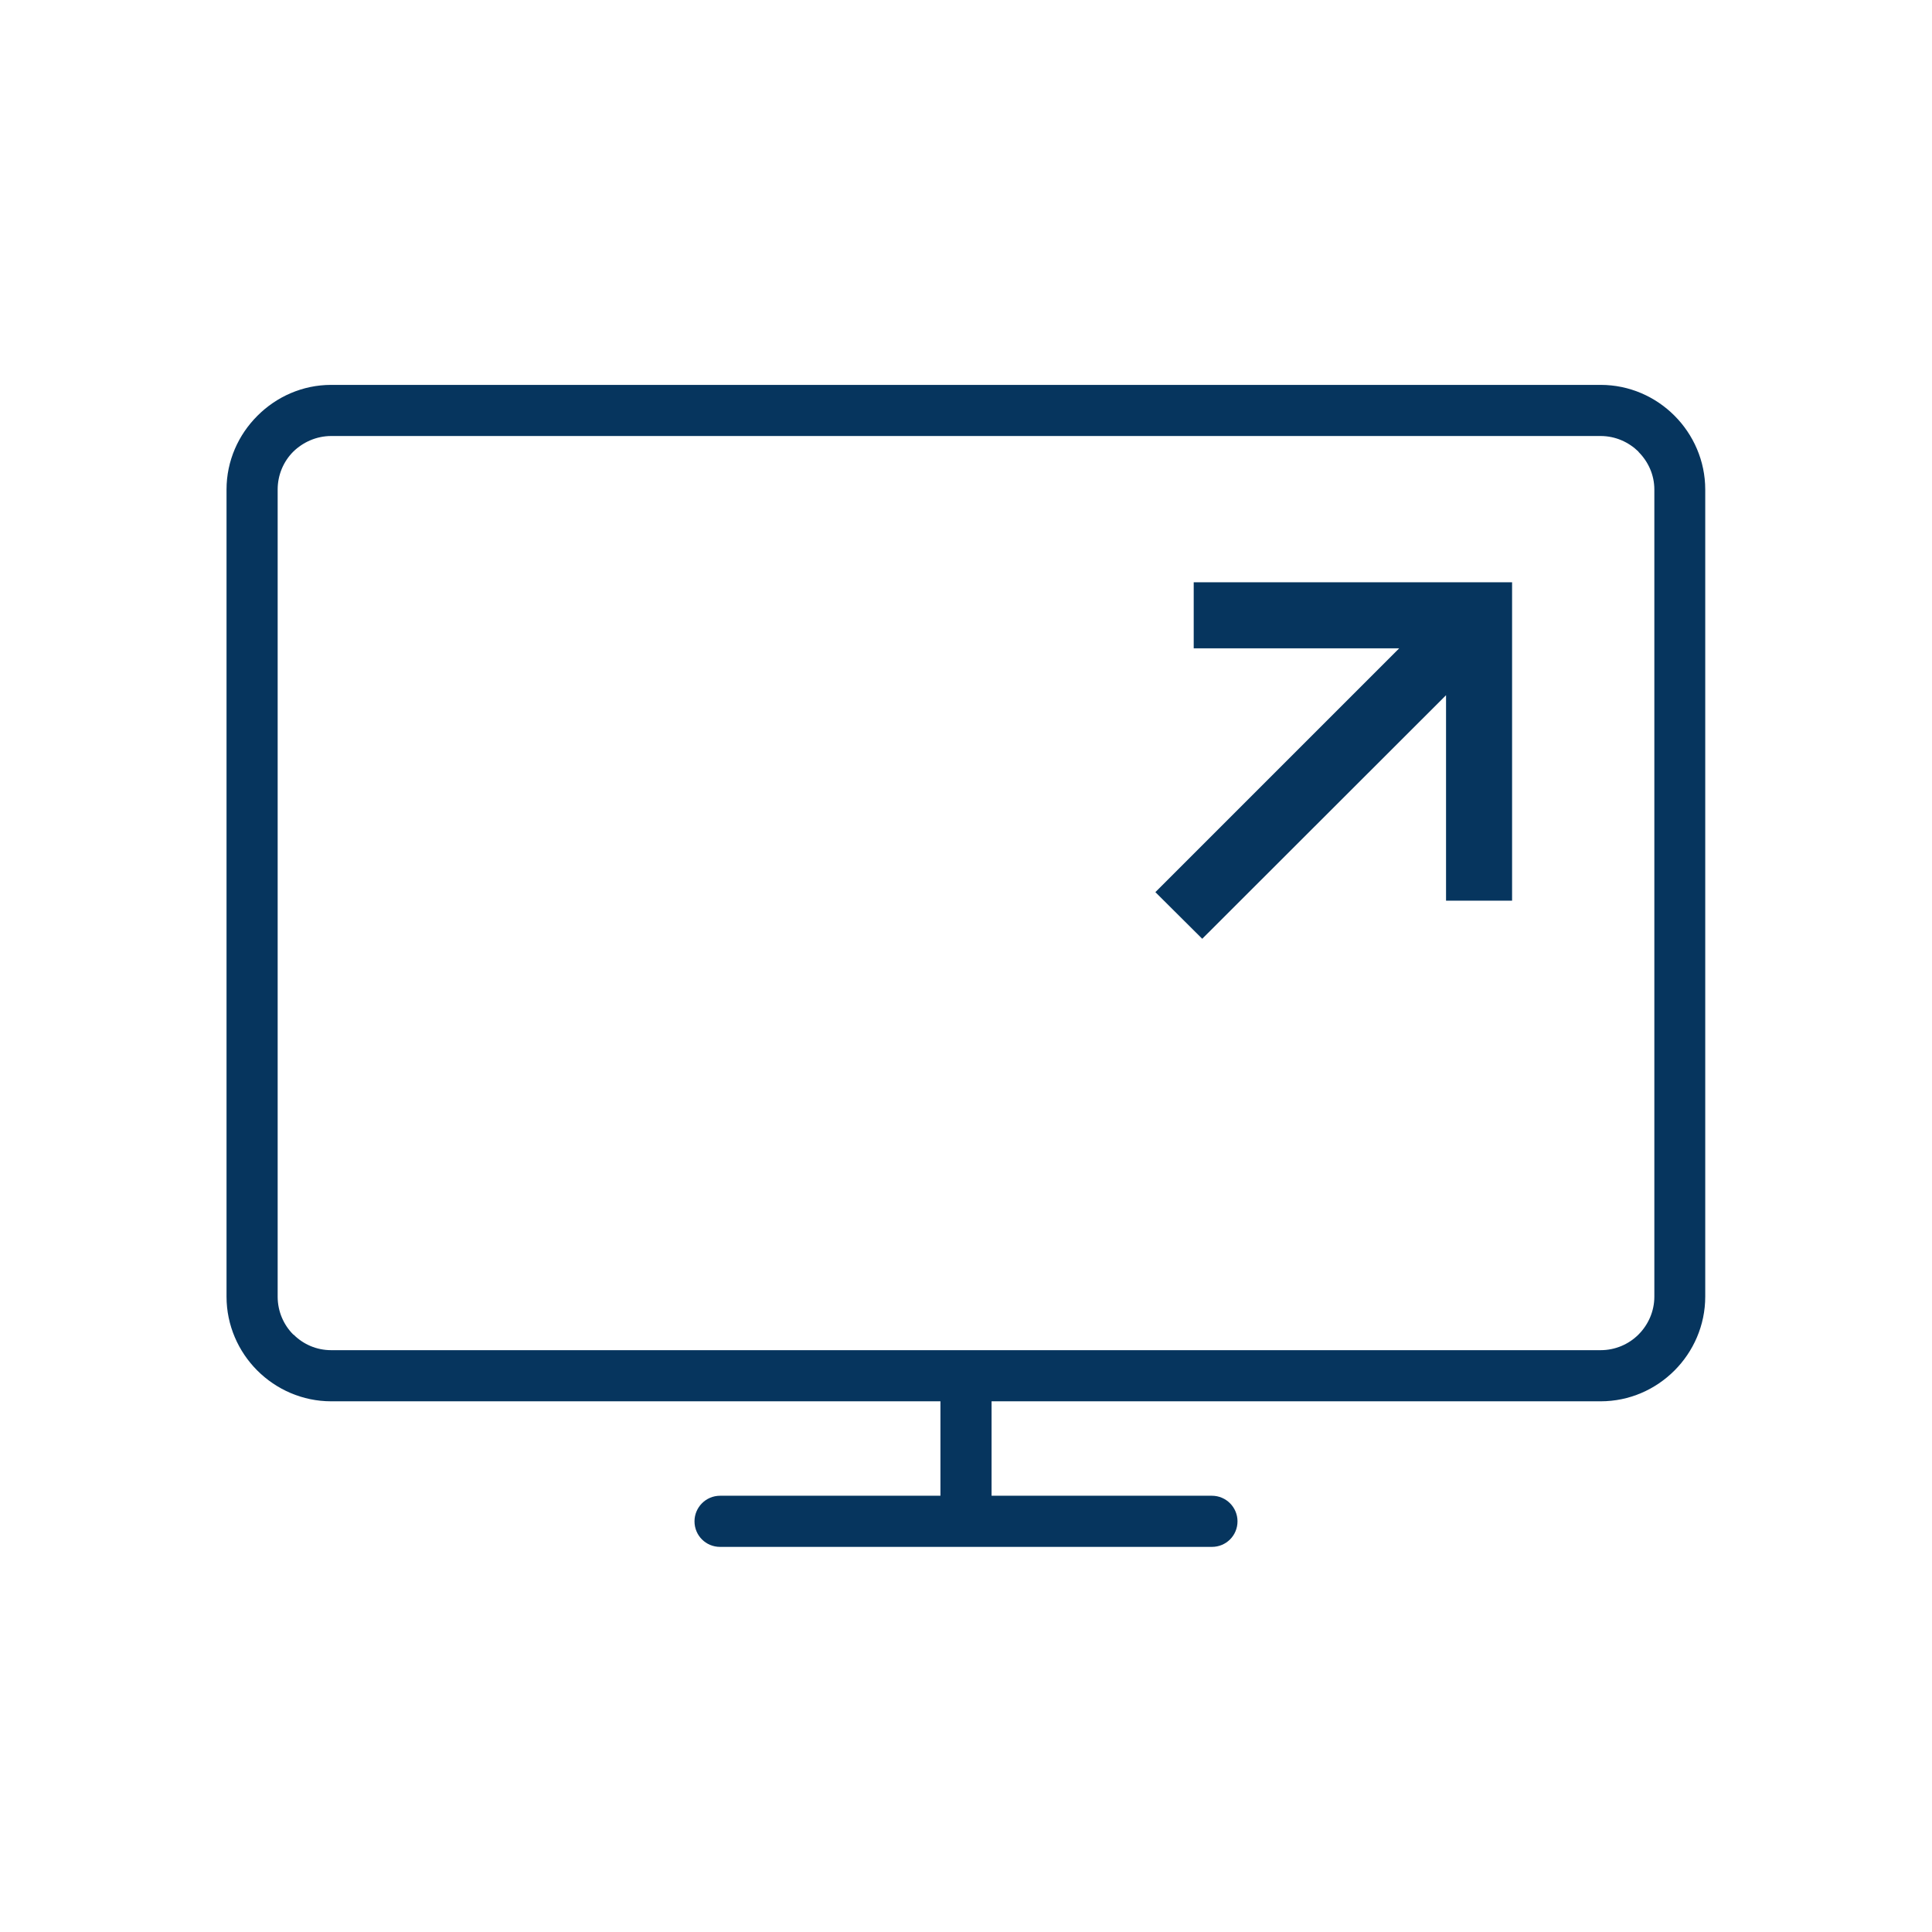 <?xml version="1.0" encoding="UTF-8"?>
<!DOCTYPE svg PUBLIC "-//W3C//DTD SVG 1.1//EN" "http://www.w3.org/Graphics/SVG/1.1/DTD/svg11.dtd">
<!-- Creator: CorelDRAW -->
<svg xmlns="http://www.w3.org/2000/svg" xml:space="preserve" width="631px" height="631px" version="1.1" style="shape-rendering:geometricPrecision; text-rendering:geometricPrecision; image-rendering:optimizeQuality; fill-rule:evenodd; clip-rule:evenodd"
viewBox="0 0 81.62 81.62"
 xmlns:xlink="http://www.w3.org/1999/xlink"
 xmlns:xodm="http://www.corel.com/coreldraw/odm/2003">
 <defs>
  <style type="text/css">
   <![CDATA[
    .fil1 {fill:#06355E;fill-rule:nonzero}
    .fil0 {fill:#2CB997;fill-opacity:0}
   ]]>
  </style>
 </defs>
 <g id="Layer_x0020_1">
  <polygon class="fil0" points="0,0 81.62,0 81.62,81.62 0,81.62 "/>
  <g id="_3066041673040">
   <polygon class="fil1" points="61.09,37.44 61.09,29.37 50.79,39.66 48.81,37.69 59.11,27.39 50.43,27.39 50.43,24.6 63.88,24.6 63.88,38.05 61.09,38.05 "/>
   <path class="fil1" d="M13.99 16.26l53.63 0c1.22,0 2.32,0.5 3.12,1.3l0 0c0.8,0.8 1.3,1.91 1.3,3.12l0 34.1c0,1.21 -0.5,2.32 -1.3,3.12l0 0c-0.8,0.8 -1.9,1.3 -3.12,1.3l-25.73 0 0 3.99 9.31 0c0.6,0 1.08,0.49 1.08,1.08 0,0.6 -0.48,1.08 -1.08,1.08l-20.78 0c-0.6,0 -1.08,-0.48 -1.08,-1.08 0,-0.59 0.48,-1.08 1.08,-1.08l9.31 0 0 -3.99 -25.74 0c-1.21,0 -2.32,-0.5 -3.12,-1.3l0 0c-0.8,-0.8 -1.3,-1.91 -1.3,-3.12l0 -34.1c0,-1.21 0.5,-2.31 1.3,-3.11l0.01 -0.01c0.8,-0.8 1.9,-1.3 3.11,-1.3zm53.63 2.16l-53.63 0c-0.62,0 -1.19,0.26 -1.6,0.66 -0.41,0.41 -0.66,0.98 -0.66,1.6l0 34.1c0,0.62 0.25,1.19 0.66,1.6l0.01 0c0.41,0.41 0.97,0.66 1.59,0.66l53.63 0c0.62,0 1.19,-0.25 1.6,-0.66l0 0c0.41,-0.41 0.67,-0.98 0.67,-1.6l0 -34.1c0,-0.62 -0.26,-1.18 -0.67,-1.59l0 -0.01c-0.41,-0.4 -0.97,-0.66 -1.6,-0.66z"/>
  </g>
 </g>
</svg>
